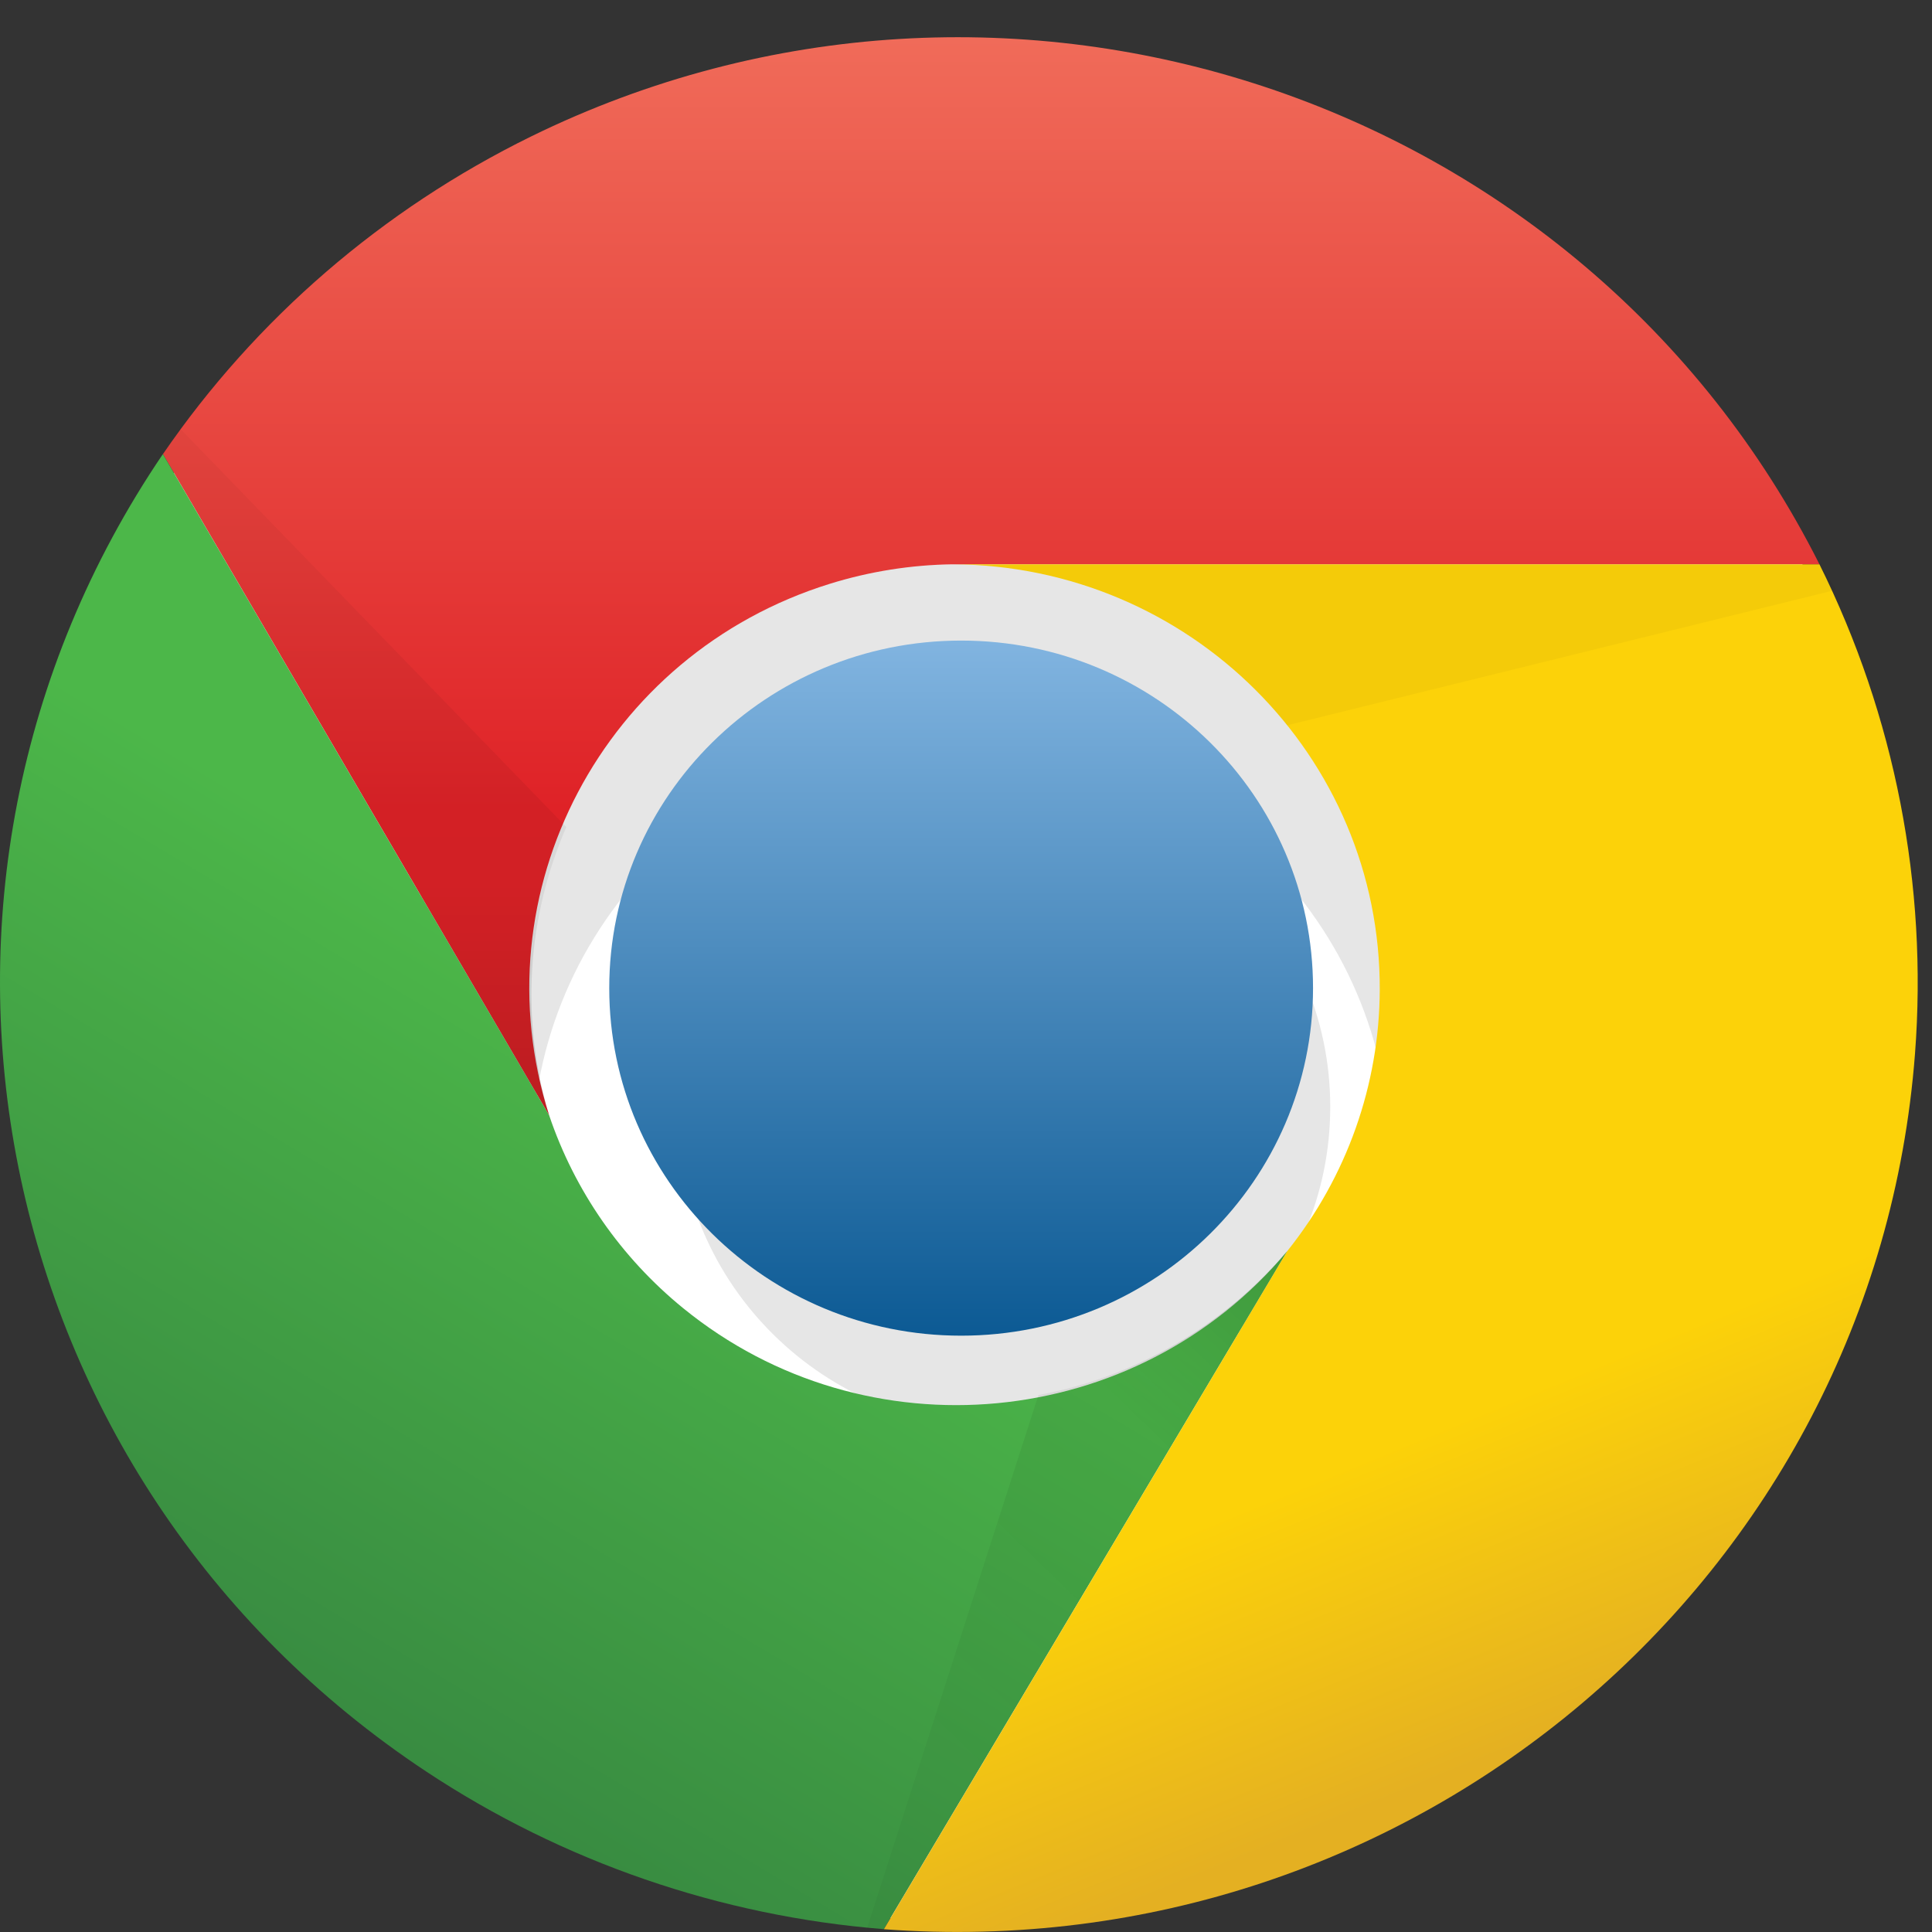 <svg width="32" height="32" viewBox="0 0 32 32" fill="none" xmlns="http://www.w3.org/2000/svg">
<rect x="0" y="0" width="32" height="32" fill="#333333" stroke="none"/>
<path d="M15.92 31.812C24.556 31.812 31.558 24.897 31.558 16.367C31.558 7.836 24.556 0.921 15.92 0.921C7.283 0.921 0.282 7.836 0.282 16.367C0.282 24.897 7.283 31.812 15.92 31.812Z" fill="white"/>
<path d="M25.871 19.174C25.871 13.746 21.416 9.345 15.92 9.345C10.423 9.345 5.968 13.746 5.968 19.174H8.811C8.811 15.297 11.994 12.153 15.919 12.153C19.845 12.153 23.028 15.297 23.028 19.174" fill="black" fill-opacity="0.1"/>
<path d="M16.63 23.668C19.614 23.668 22.033 21.279 22.033 18.333C22.033 15.386 19.614 12.997 16.63 12.997C13.647 12.997 11.228 15.386 11.228 18.333C11.228 21.279 13.647 23.668 16.63 23.668Z" fill="black" fill-opacity="0.1"/>
<path d="M15.92 22.123C19.139 22.123 21.748 19.546 21.748 16.366C21.748 13.187 19.139 10.61 15.92 10.61C12.701 10.61 10.091 13.187 10.091 16.366C10.091 19.546 12.701 22.123 15.92 22.123Z" fill="url(#paint0_linear_142_2801)"/>
<path d="M30.136 9.347C26.222 1.569 16.666 -1.602 8.791 2.263C6.336 3.469 4.237 5.28 2.699 7.521L9.096 18.474C7.918 14.775 9.999 10.833 13.743 9.67C14.402 9.465 15.087 9.356 15.778 9.347" fill="url(#paint1_linear_142_2801)"/>
<path d="M2.698 7.521C-2.198 14.736 -0.246 24.504 7.058 29.341C9.318 30.837 11.928 31.737 14.64 31.953L21.322 20.721C18.823 23.712 14.344 24.135 11.316 21.668C10.287 20.83 9.518 19.723 9.096 18.474" fill="url(#paint2_linear_142_2801)"/>
<path d="M14.64 31.954C23.409 32.608 31.055 26.118 31.718 17.458C31.932 14.663 31.386 11.863 30.136 9.347H15.778C19.703 9.365 22.871 12.523 22.853 16.4C22.846 17.969 22.307 19.49 21.322 20.721" fill="url(#paint3_linear_142_2801)"/>
<path d="M2.699 7.521L9.096 18.474C8.622 16.898 8.723 15.209 9.38 13.699L2.983 7.1" fill="url(#paint4_linear_142_2801)"/>
<path d="M14.64 31.953L21.322 20.72C20.268 21.961 18.811 22.805 17.199 23.107L14.356 31.953" fill="url(#paint5_linear_142_2801)"/>
<path d="M30.136 9.345H15.778C16.845 9.35 17.898 9.593 18.858 10.054C19.818 10.516 20.66 11.186 21.322 12.013L30.42 9.767" fill="url(#paint6_linear_142_2801)"/>
<defs>
<linearGradient id="paint0_linear_142_2801" x1="15.913" y1="10.626" x2="15.913" y2="22.127" gradientUnits="userSpaceOnUse">
<stop stop-color="#81B4E0"/>
<stop offset="1" stop-color="#0C5A94"/>
</linearGradient>
<linearGradient id="paint1_linear_142_2801" x1="16.417" y1="0.641" x2="16.417" y2="13.419" gradientUnits="userSpaceOnUse">
<stop stop-color="#F06B59"/>
<stop offset="1" stop-color="#DF2227"/>
</linearGradient>
<linearGradient id="paint2_linear_142_2801" x1="3.874" y1="27.545" x2="10.295" y2="16.804" gradientUnits="userSpaceOnUse">
<stop stop-color="#388B41"/>
<stop offset="1" stop-color="#4CB749"/>
</linearGradient>
<linearGradient id="paint3_linear_142_2801" x1="25.781" y1="28.681" x2="18.961" y2="12.053" gradientUnits="userSpaceOnUse">
<stop stop-color="#E4B022"/>
<stop offset="0.3" stop-color="#FCD209"/>
</linearGradient>
<linearGradient id="paint4_linear_142_2801" x1="6.039" y1="18.052" x2="6.039" y2="6.819" gradientUnits="userSpaceOnUse">
<stop stop-opacity="0.15"/>
<stop offset="0.3" stop-opacity="0.06"/>
<stop offset="1" stop-opacity="0.03"/>
</linearGradient>
<linearGradient id="paint5_linear_142_2801" x1="21.737" y1="21.679" x2="14.017" y2="29.638" gradientUnits="userSpaceOnUse">
<stop stop-opacity="0.15"/>
<stop offset="0.3" stop-opacity="0.06"/>
<stop offset="1" stop-opacity="0.03"/>
</linearGradient>
<linearGradient id="paint6_linear_142_2801" x1="21.624" y1="23.941" x2="22.734" y2="12.846" gradientUnits="userSpaceOnUse">
<stop stop-opacity="0.15"/>
<stop offset="0.3" stop-opacity="0.06"/>
<stop offset="1" stop-opacity="0.03"/>
</linearGradient>
</defs>
</svg>
